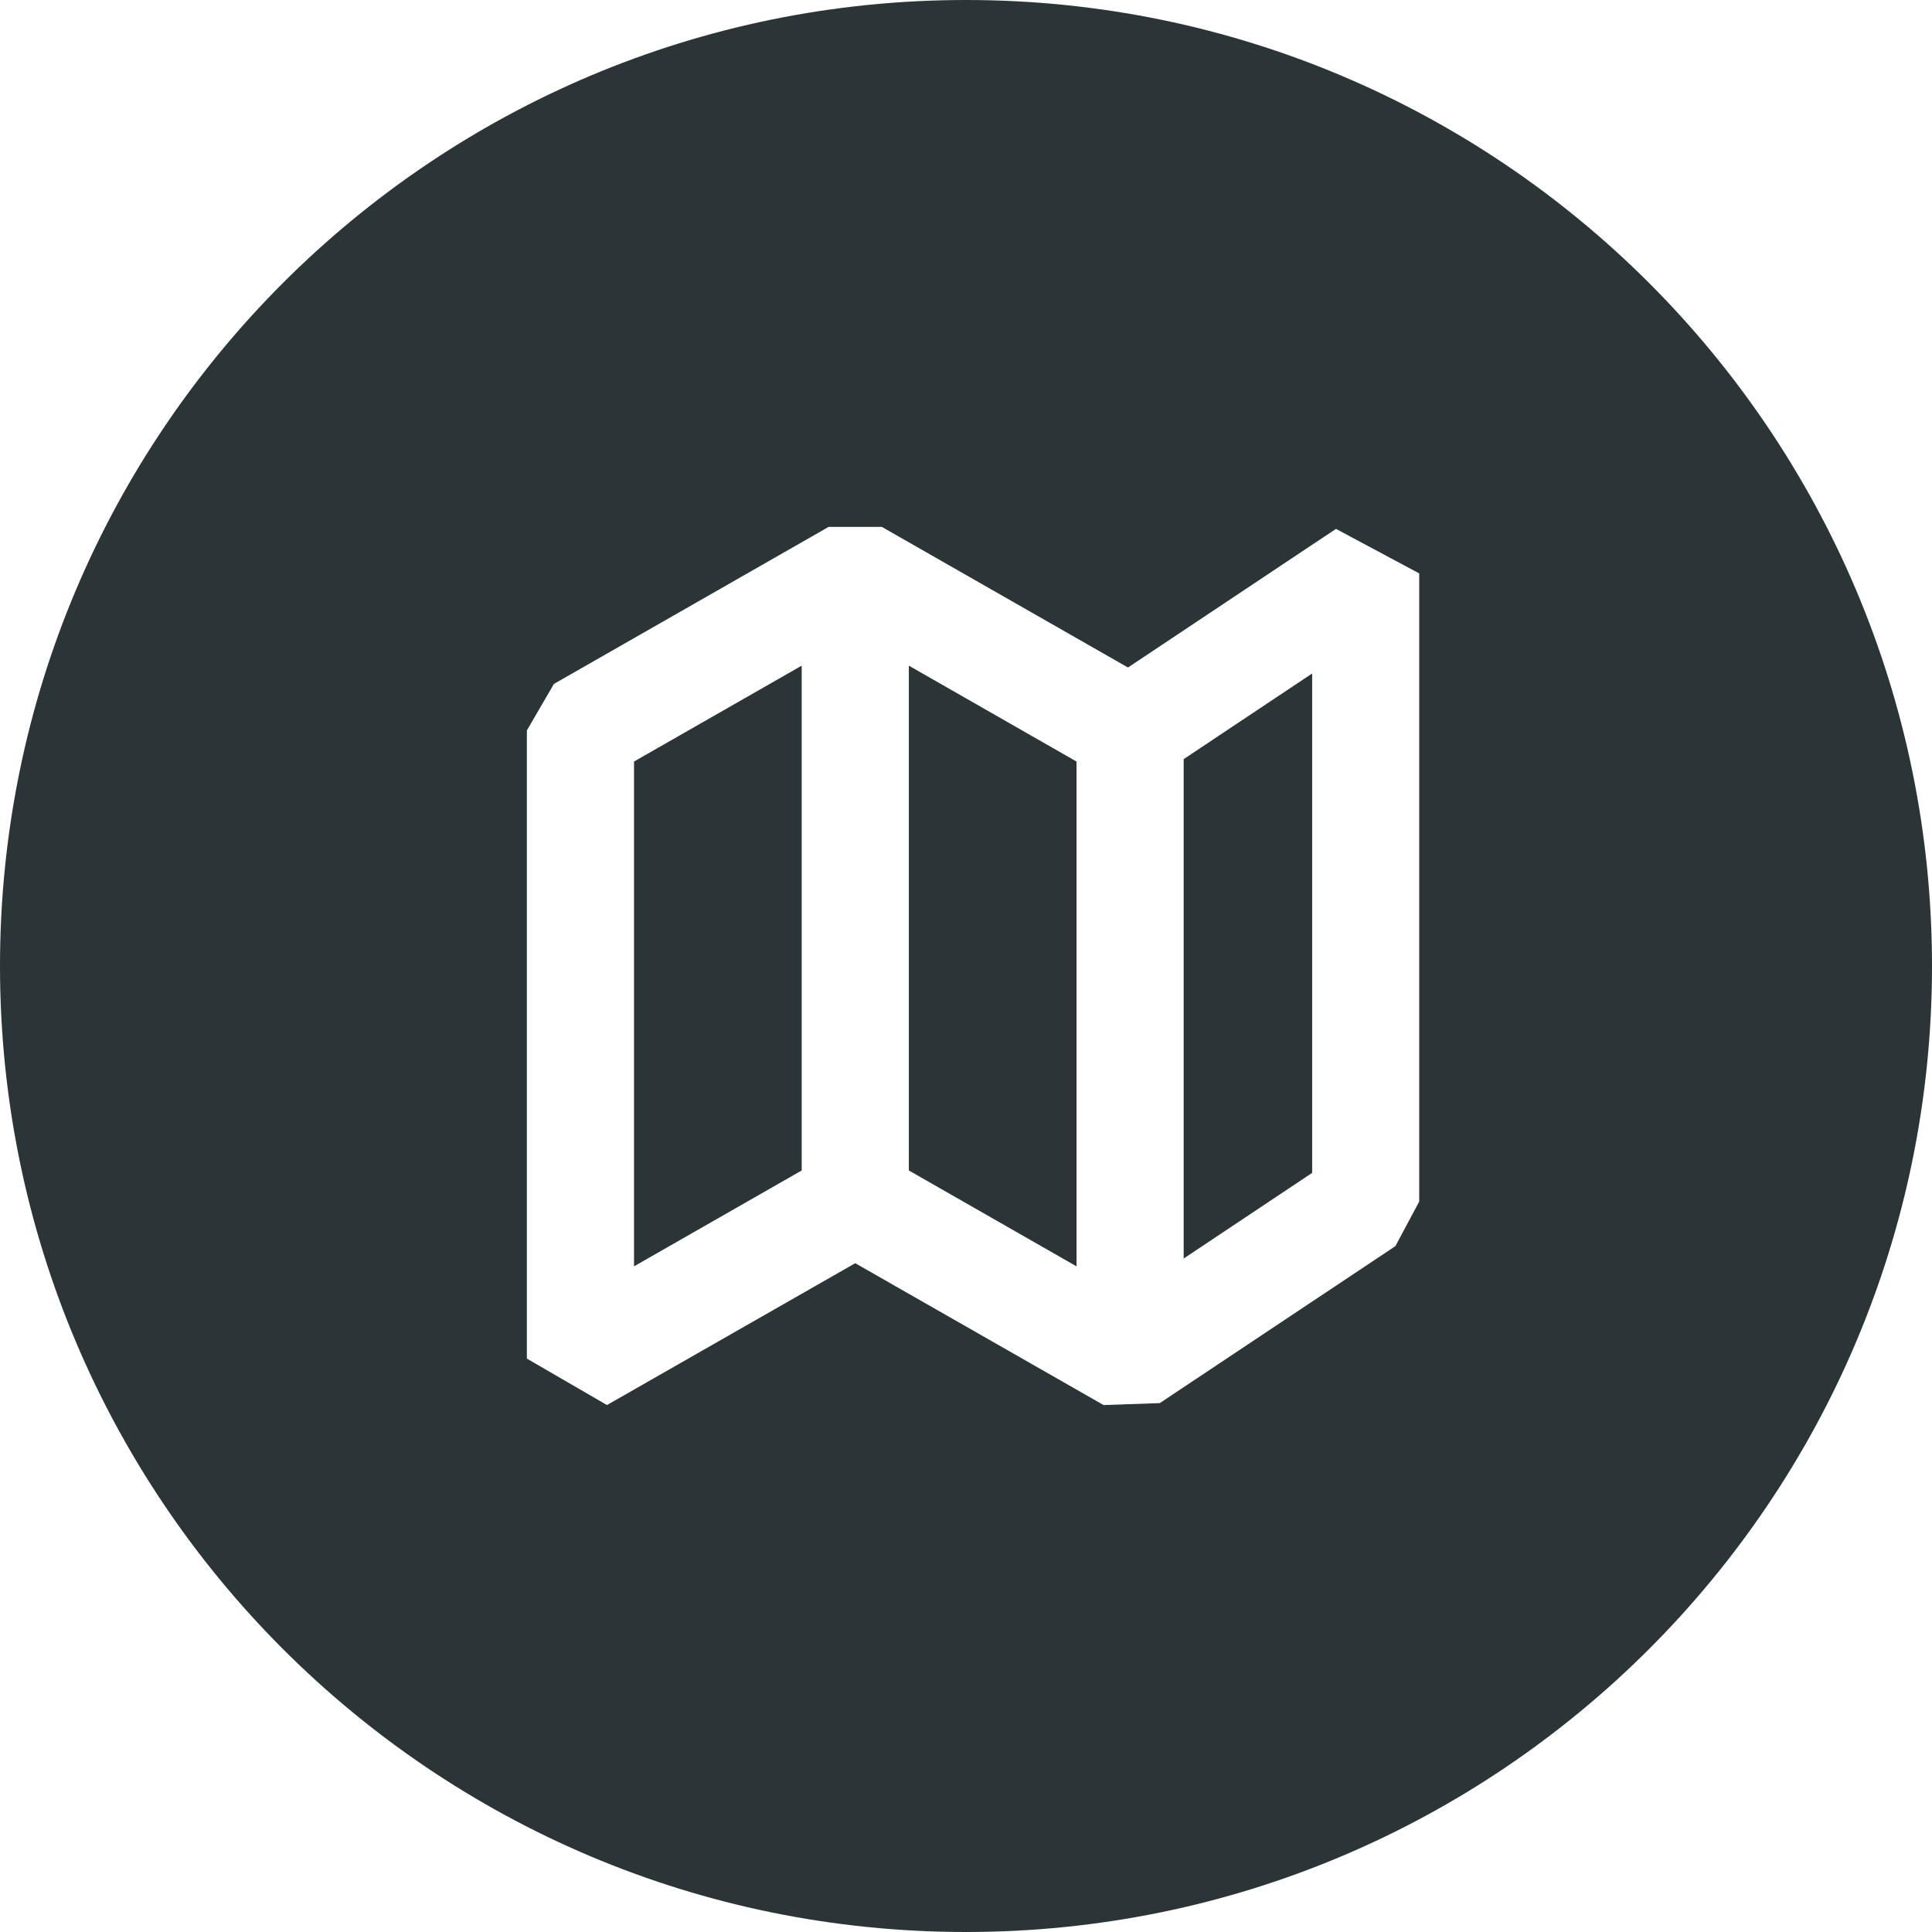 <svg width="24" height="24" viewBox="0 0 24 24" fill="none" xmlns="http://www.w3.org/2000/svg">
<path fill-rule="evenodd" clip-rule="evenodd" d="M12 24C18.627 24 24 18.627 24 12C24 5.373 18.627 0 12 0C5.373 0 0 5.373 0 12C0 18.627 5.373 24 12 24ZM10.294 6.545L6.881 8.496L6.545 9.074V16.877L7.54 17.454L10.624 15.692L13.709 17.454L14.407 17.43L17.334 15.48L17.63 14.926V7.123L16.596 6.57L14.012 8.292L10.954 6.545H10.294ZM13.373 15.731L11.29 14.54V8.269L13.373 9.46V15.731ZM7.876 9.46L9.959 8.269V14.54L7.876 15.731V9.46ZM14.704 15.634V9.43L16.3 8.366V14.57L14.704 15.634Z" fill="#2B3537"/>
</svg>
